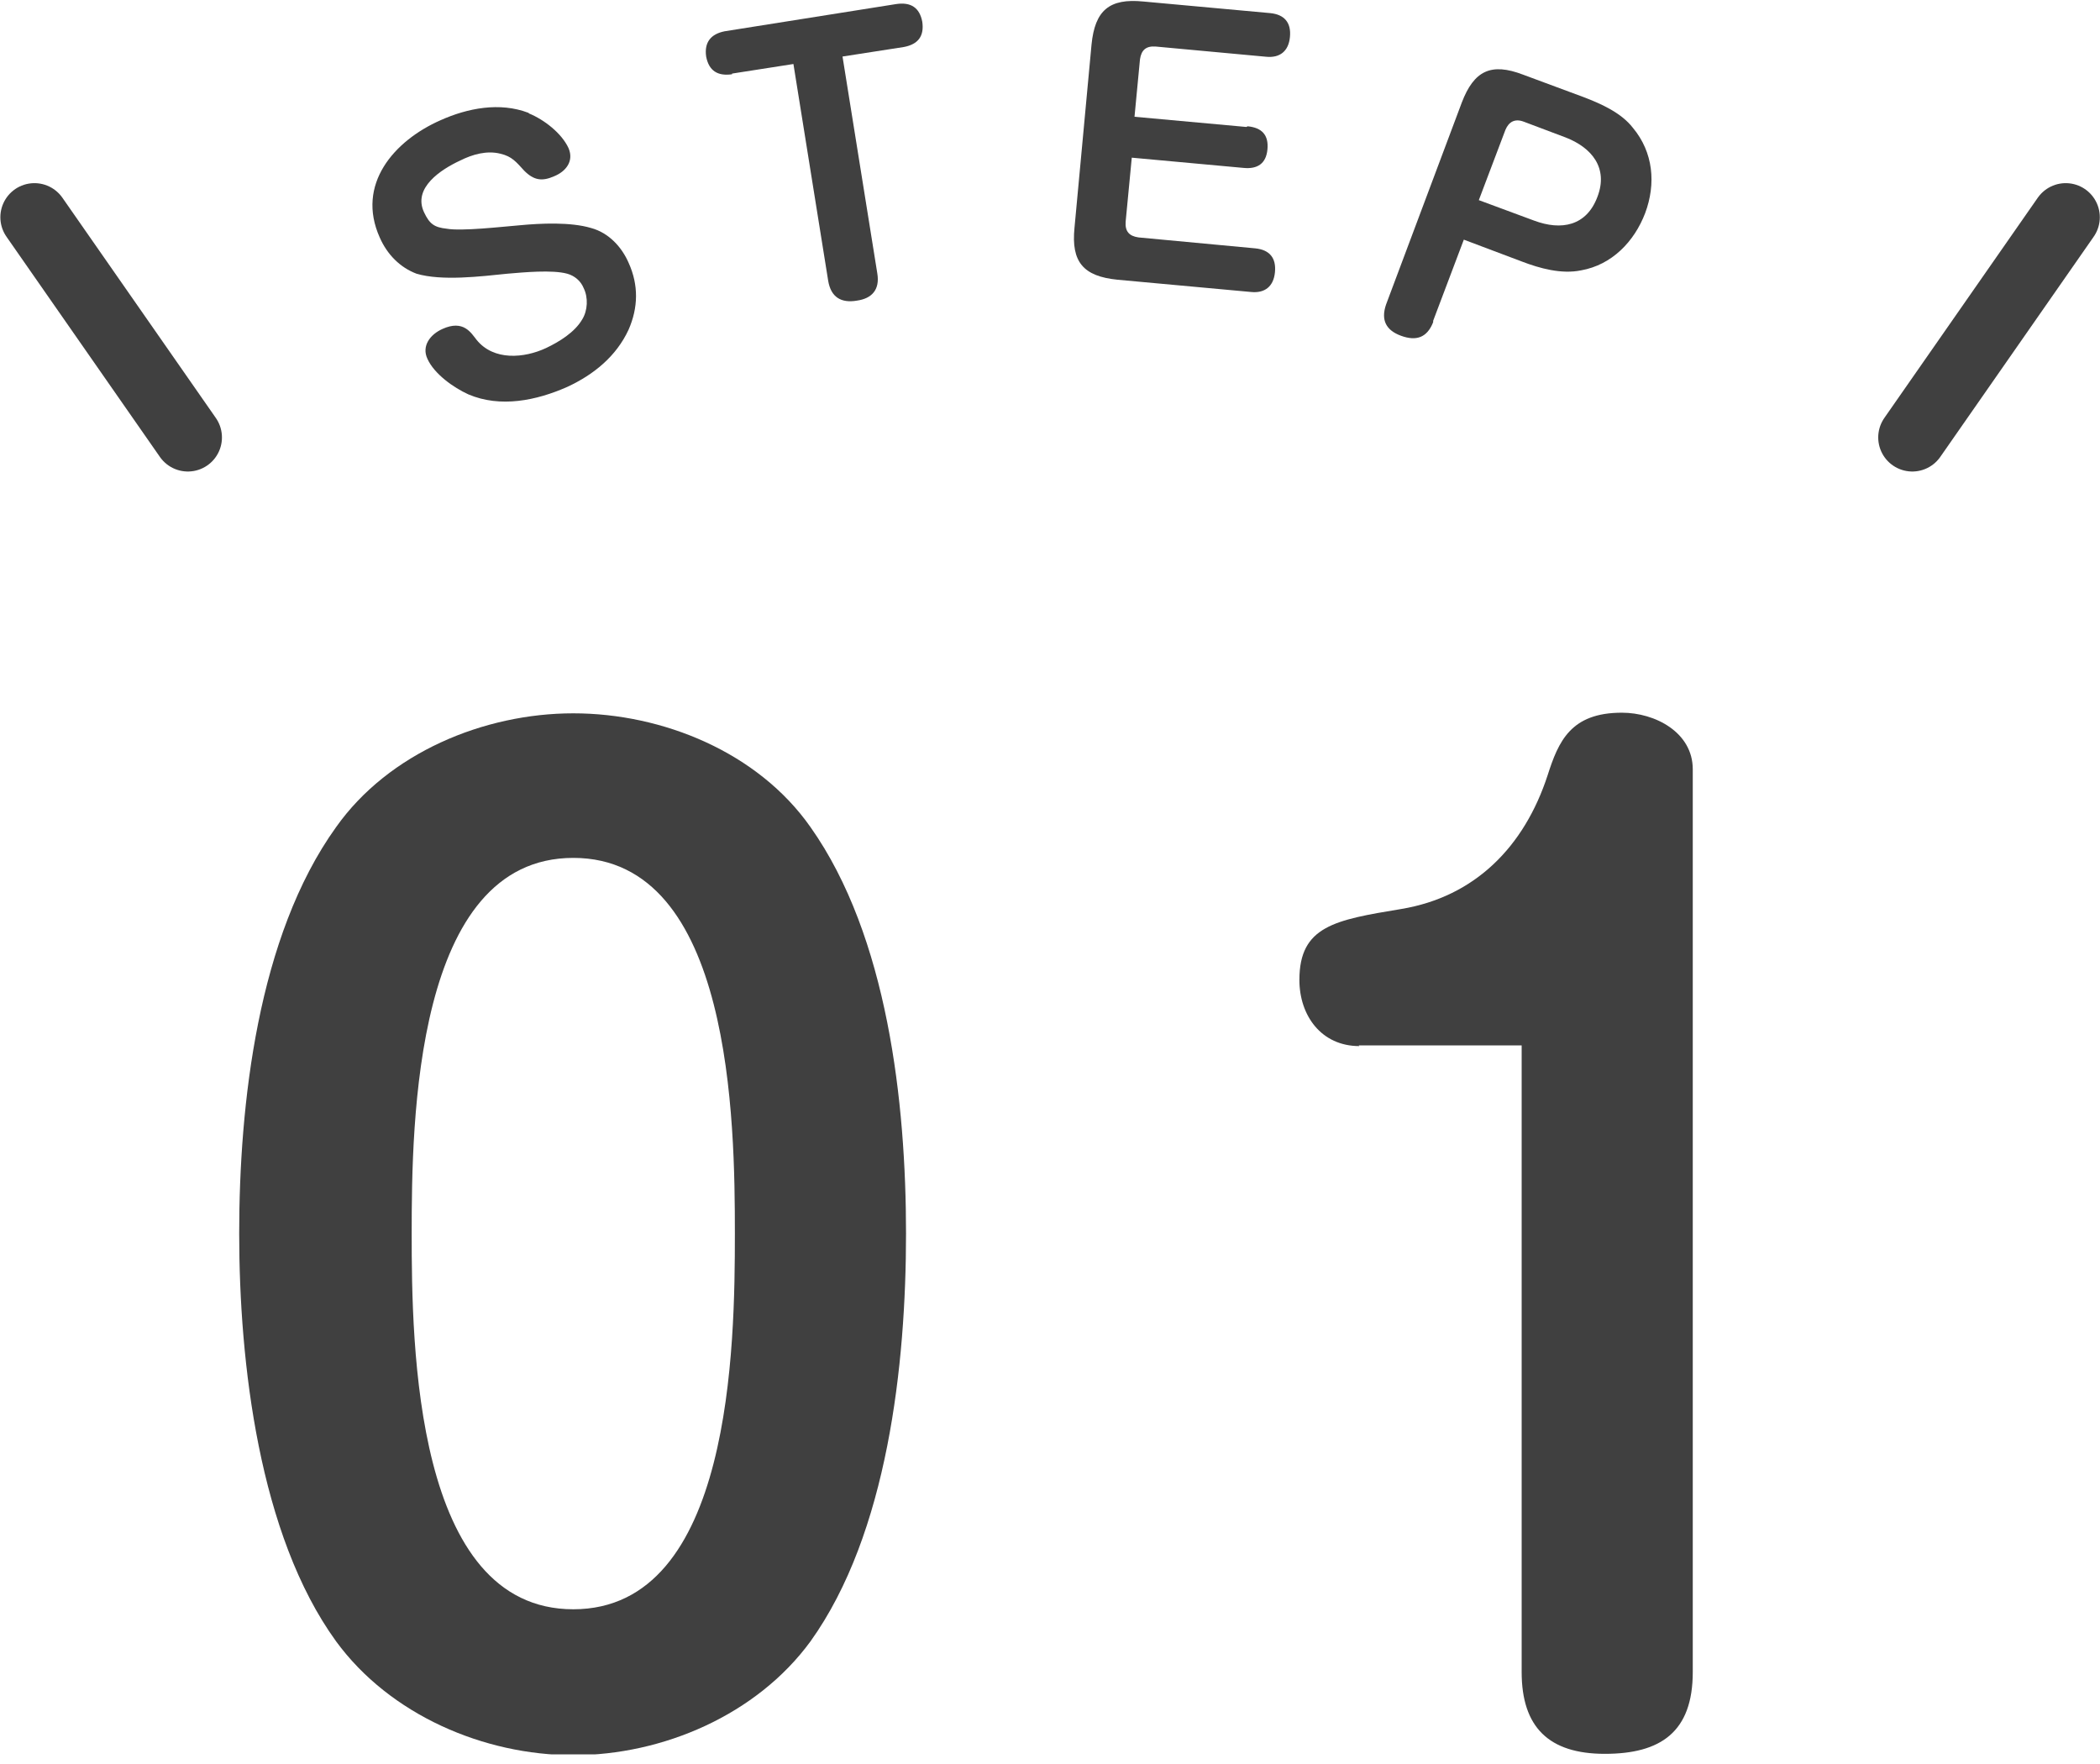 <svg width="50" height="42" viewBox="0 0 50 42" fill="none" xmlns="http://www.w3.org/2000/svg">
<g clip-path="url(#clip0_5998_33164)">
<path d="M19.299 19.695C21.134 22.293 21.572 26.254 21.572 29.371C21.572 32.488 21.134 36.514 19.299 39.078C18.017 40.832 15.777 41.79 13.65 41.79C11.523 41.79 9.283 40.832 8.001 39.078C6.166 36.546 5.695 32.439 5.695 29.371C5.695 26.303 6.134 22.293 8.001 19.695C9.251 17.926 11.523 16.984 13.65 16.984C15.777 16.984 18.049 17.91 19.299 19.695ZM9.802 29.371C9.802 32.017 9.867 38.316 13.65 38.316C17.432 38.316 17.497 32.017 17.497 29.371C17.497 26.725 17.432 20.426 13.65 20.426C9.867 20.426 9.802 26.725 9.802 29.371Z" fill="#404040"/>
<path d="M32.366 24.907C31.457 24.907 30.938 24.177 30.938 23.332C30.938 22.05 31.782 21.904 33.356 21.644C35.126 21.352 36.295 20.151 36.847 18.462C37.106 17.651 37.398 16.969 38.616 16.969C39.411 16.969 40.304 17.439 40.304 18.316V39.81C40.304 41.238 39.541 41.758 38.21 41.758C36.879 41.758 36.23 41.125 36.23 39.81V24.891H32.35L32.366 24.907Z" fill="#404040"/>
<path d="M12.597 2.702C12.954 2.848 13.376 3.173 13.538 3.53C13.668 3.838 13.473 4.082 13.197 4.195C12.905 4.325 12.71 4.293 12.483 4.066C12.288 3.854 12.191 3.725 11.915 3.66C11.59 3.578 11.249 3.676 10.957 3.822C10.503 4.033 9.821 4.471 10.097 5.056C10.227 5.332 10.34 5.413 10.633 5.445C10.99 5.51 11.964 5.397 12.37 5.364C12.873 5.316 13.587 5.283 14.074 5.429C14.496 5.543 14.805 5.884 14.967 6.257C15.21 6.793 15.194 7.328 14.967 7.848C14.675 8.481 14.139 8.919 13.506 9.212C12.775 9.536 11.915 9.715 11.152 9.39C10.795 9.228 10.34 8.903 10.178 8.546C10.032 8.238 10.243 7.962 10.535 7.832C11.038 7.604 11.217 7.929 11.347 8.091C11.753 8.595 12.483 8.53 13.003 8.286C13.311 8.14 13.684 7.913 13.863 7.604C13.993 7.393 14.009 7.085 13.896 6.858C13.831 6.695 13.684 6.566 13.506 6.517C13.149 6.419 12.467 6.484 12.077 6.517C11.444 6.582 10.519 6.695 9.918 6.517C9.529 6.371 9.22 6.062 9.042 5.656C8.473 4.39 9.383 3.351 10.486 2.864C11.136 2.572 11.899 2.426 12.581 2.686L12.597 2.702Z" fill="#404040"/>
<path d="M17.43 1.768C17.089 1.817 16.878 1.687 16.813 1.346C16.765 1.005 16.927 0.81 17.252 0.745L21.342 0.096C21.683 0.047 21.894 0.177 21.959 0.518C22.008 0.859 21.862 1.054 21.521 1.119L20.06 1.346L20.888 6.508C20.953 6.898 20.758 7.109 20.401 7.158C20.027 7.222 19.784 7.076 19.719 6.687L18.891 1.524L17.43 1.752V1.768Z" fill="#404040"/>
<path d="M29.707 3.007C30.048 3.04 30.21 3.218 30.177 3.559C30.145 3.9 29.934 4.03 29.609 3.998L26.947 3.754L26.801 5.28C26.785 5.507 26.882 5.621 27.109 5.653L29.885 5.913C30.226 5.946 30.389 6.14 30.356 6.481C30.324 6.822 30.113 6.985 29.788 6.952L26.606 6.66C25.794 6.579 25.502 6.238 25.583 5.426L25.989 1.059C26.07 0.248 26.411 -0.045 27.223 0.036L30.242 0.312C30.583 0.345 30.746 0.54 30.713 0.881C30.681 1.222 30.47 1.384 30.145 1.351L27.515 1.108C27.288 1.092 27.174 1.189 27.142 1.416L27.012 2.78L29.674 3.023L29.707 3.007Z" fill="#404040"/>
<path d="M34.123 7.671C33.976 8.044 33.717 8.125 33.359 7.995C33.002 7.865 32.873 7.622 33.002 7.249L34.804 2.443C35.096 1.68 35.502 1.486 36.265 1.778L37.71 2.314C38.132 2.476 38.603 2.687 38.879 3.044C39.366 3.628 39.431 4.375 39.171 5.073C38.911 5.755 38.376 6.307 37.645 6.437C37.174 6.534 36.655 6.388 36.233 6.226L34.853 5.706L34.123 7.638V7.671ZM36.525 5.252C37.174 5.495 37.775 5.382 38.035 4.684C38.295 4.002 37.905 3.515 37.272 3.271L36.282 2.898C36.071 2.817 35.924 2.898 35.843 3.093L35.21 4.765L36.525 5.252Z" fill="#404040"/>
<path d="M0.82 5.172L4.473 10.415" stroke="#404040" stroke-width="1.623" stroke-miterlimit="10" stroke-linecap="round"/>
<path d="M49.184 5.172L45.531 10.415" stroke="#404040" stroke-width="1.623" stroke-miterlimit="10" stroke-linecap="round"/>
</g>
<defs>
<clipPath id="clip0_5998_33164">
<rect width="50" height="41.77" fill="white"/>
</clipPath>
</defs>
</svg>
